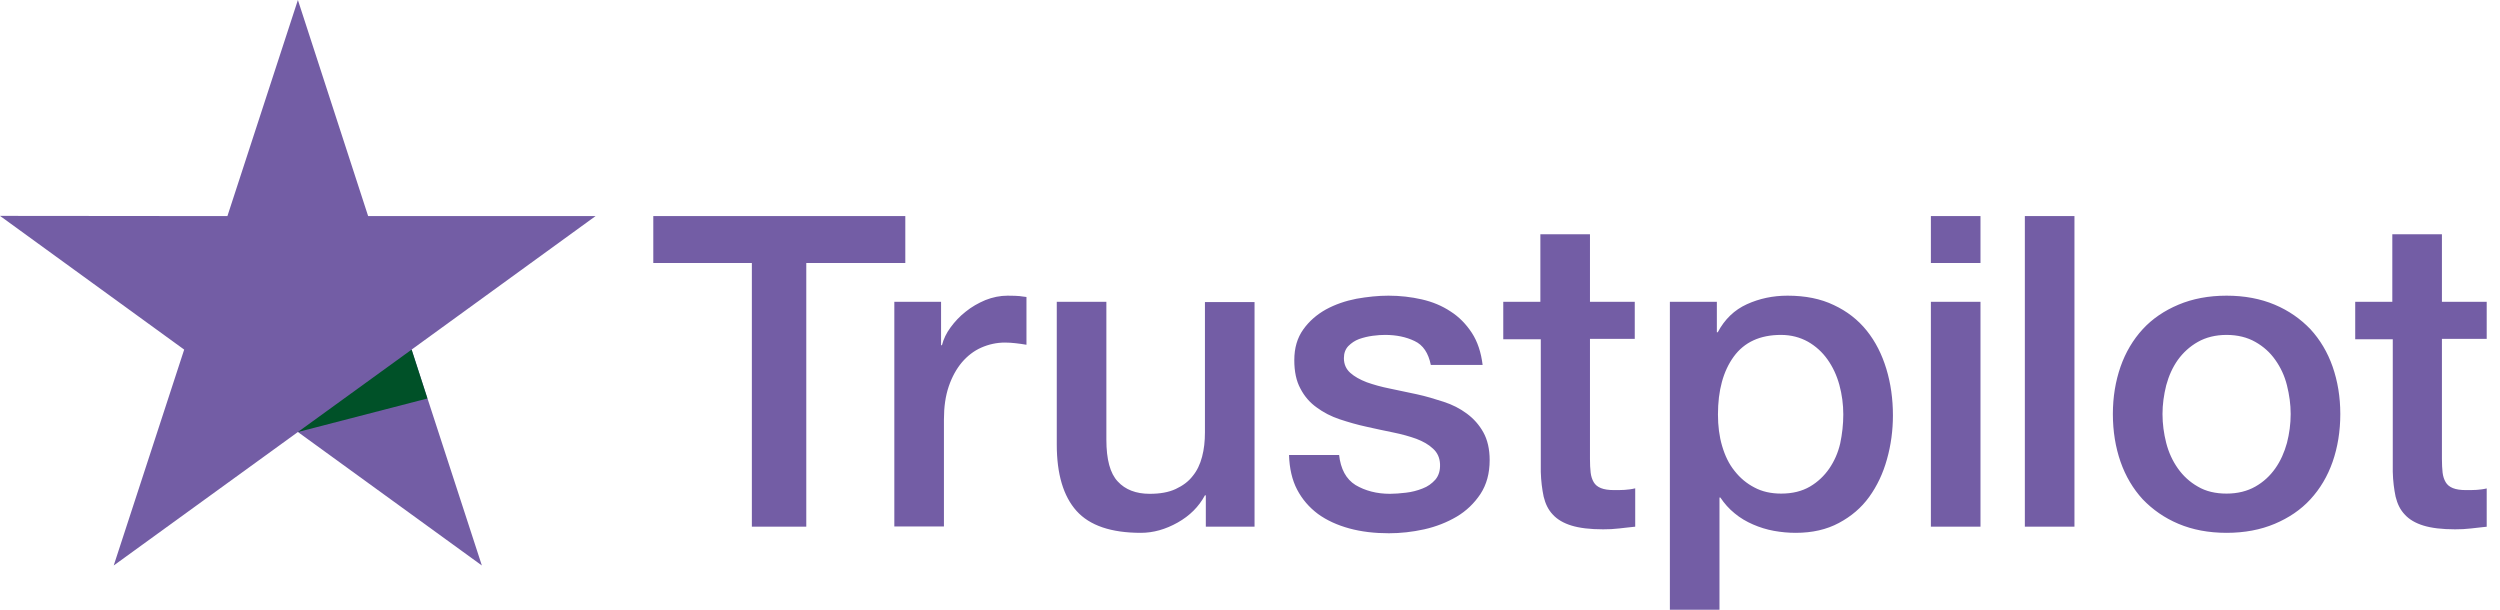 <svg width="82" height="20" viewBox="0 0 82 20" fill="none" xmlns="http://www.w3.org/2000/svg">
<g clip-path="url(#clip0_758_23462)">
<path d="M21.435 7.088H29.694V8.627H26.446V17.275H24.661V8.627H21.428V7.088H21.435ZM29.341 9.899H30.867V11.323H30.896C30.947 11.121 31.04 10.927 31.177 10.741C31.314 10.554 31.479 10.374 31.674 10.223C31.868 10.065 32.084 9.943 32.322 9.842C32.559 9.748 32.804 9.698 33.049 9.698C33.236 9.698 33.373 9.705 33.445 9.712C33.517 9.72 33.589 9.734 33.668 9.741V11.308C33.553 11.287 33.438 11.273 33.315 11.258C33.193 11.244 33.078 11.236 32.963 11.236C32.689 11.236 32.43 11.294 32.185 11.402C31.94 11.51 31.731 11.675 31.551 11.884C31.371 12.099 31.227 12.358 31.119 12.674C31.011 12.991 30.961 13.35 30.961 13.76V17.268H29.334V9.899H29.341ZM41.149 17.275H39.551V16.247H39.522C39.32 16.621 39.025 16.916 38.629 17.139C38.233 17.362 37.83 17.477 37.42 17.477C36.447 17.477 35.742 17.239 35.31 16.758C34.878 16.276 34.662 15.55 34.662 14.579V9.899H36.289V14.421C36.289 15.068 36.411 15.528 36.664 15.794C36.908 16.06 37.261 16.197 37.708 16.197C38.053 16.197 38.334 16.147 38.564 16.039C38.795 15.931 38.982 15.794 39.119 15.615C39.263 15.442 39.364 15.226 39.428 14.982C39.493 14.738 39.522 14.472 39.522 14.184V9.907H41.149V17.275ZM43.921 14.91C43.972 15.385 44.152 15.715 44.461 15.909C44.778 16.096 45.153 16.197 45.592 16.197C45.743 16.197 45.916 16.183 46.11 16.161C46.305 16.14 46.492 16.089 46.657 16.024C46.83 15.96 46.967 15.859 47.082 15.73C47.19 15.6 47.241 15.435 47.233 15.226C47.226 15.018 47.147 14.845 47.003 14.716C46.859 14.579 46.679 14.479 46.456 14.393C46.233 14.313 45.981 14.242 45.693 14.184C45.405 14.127 45.117 14.062 44.821 13.997C44.519 13.932 44.224 13.846 43.943 13.753C43.662 13.659 43.41 13.53 43.187 13.364C42.964 13.206 42.784 12.998 42.654 12.746C42.517 12.495 42.453 12.185 42.453 11.812C42.453 11.409 42.553 11.078 42.748 10.805C42.942 10.532 43.194 10.316 43.489 10.151C43.792 9.986 44.123 9.871 44.49 9.799C44.857 9.734 45.21 9.698 45.541 9.698C45.923 9.698 46.29 9.741 46.636 9.82C46.981 9.899 47.298 10.029 47.579 10.216C47.86 10.395 48.09 10.633 48.278 10.92C48.465 11.208 48.58 11.56 48.63 11.97H46.931C46.852 11.582 46.679 11.316 46.398 11.186C46.117 11.05 45.793 10.985 45.433 10.985C45.318 10.985 45.181 10.992 45.023 11.014C44.865 11.035 44.721 11.071 44.577 11.121C44.44 11.172 44.325 11.251 44.224 11.352C44.13 11.452 44.08 11.582 44.08 11.747C44.08 11.948 44.152 12.106 44.289 12.229C44.425 12.351 44.605 12.451 44.829 12.538C45.052 12.617 45.304 12.689 45.592 12.746C45.88 12.804 46.175 12.868 46.477 12.933C46.773 12.998 47.061 13.084 47.349 13.178C47.637 13.271 47.889 13.4 48.112 13.566C48.335 13.731 48.515 13.932 48.652 14.177C48.789 14.421 48.861 14.73 48.861 15.09C48.861 15.528 48.76 15.895 48.558 16.204C48.357 16.506 48.097 16.758 47.781 16.945C47.464 17.132 47.104 17.275 46.715 17.362C46.326 17.448 45.938 17.491 45.556 17.491C45.088 17.491 44.656 17.441 44.26 17.333C43.864 17.225 43.518 17.067 43.23 16.858C42.942 16.643 42.712 16.377 42.546 16.06C42.38 15.744 42.294 15.363 42.28 14.925H43.921V14.91ZM49.293 9.899H50.524V7.685H52.151V9.899H53.62V11.114H52.151V15.054C52.151 15.226 52.158 15.37 52.173 15.5C52.187 15.622 52.223 15.73 52.274 15.816C52.324 15.902 52.403 15.967 52.511 16.01C52.619 16.053 52.756 16.075 52.943 16.075C53.059 16.075 53.174 16.075 53.289 16.068C53.404 16.06 53.519 16.046 53.635 16.017V17.275C53.455 17.297 53.275 17.311 53.109 17.333C52.936 17.354 52.763 17.362 52.583 17.362C52.151 17.362 51.806 17.319 51.546 17.239C51.287 17.16 51.078 17.038 50.934 16.88C50.783 16.722 50.69 16.528 50.632 16.291C50.582 16.053 50.546 15.78 50.538 15.478V11.129H49.307V9.899H49.293ZM54.772 9.899H56.313V10.899H56.342C56.572 10.467 56.889 10.165 57.299 9.978C57.71 9.792 58.149 9.698 58.632 9.698C59.215 9.698 59.719 9.799 60.151 10.007C60.583 10.209 60.943 10.489 61.231 10.848C61.519 11.208 61.728 11.625 61.872 12.099C62.016 12.574 62.088 13.084 62.088 13.623C62.088 14.119 62.023 14.601 61.893 15.061C61.764 15.528 61.569 15.938 61.31 16.298C61.051 16.657 60.719 16.938 60.316 17.153C59.913 17.369 59.445 17.477 58.898 17.477C58.66 17.477 58.423 17.455 58.185 17.412C57.947 17.369 57.717 17.297 57.501 17.203C57.285 17.11 57.076 16.988 56.896 16.837C56.709 16.686 56.558 16.513 56.428 16.319H56.399V20H54.772V9.899ZM60.46 13.595C60.46 13.264 60.417 12.94 60.331 12.624C60.244 12.308 60.115 12.034 59.942 11.79C59.769 11.546 59.553 11.352 59.301 11.208C59.042 11.064 58.747 10.985 58.416 10.985C57.731 10.985 57.213 11.222 56.867 11.697C56.522 12.171 56.349 12.804 56.349 13.595C56.349 13.968 56.392 14.313 56.486 14.63C56.579 14.946 56.709 15.219 56.896 15.449C57.076 15.679 57.292 15.859 57.544 15.989C57.796 16.125 58.091 16.19 58.423 16.19C58.797 16.19 59.107 16.111 59.366 15.96C59.625 15.809 59.834 15.607 59.999 15.37C60.165 15.126 60.288 14.853 60.359 14.543C60.424 14.234 60.46 13.918 60.46 13.595ZM63.333 7.088H64.96V8.627H63.333V7.088ZM63.333 9.899H64.96V17.275H63.333V9.899ZM66.415 7.088H68.042V17.275H66.415V7.088ZM73.032 17.477C72.442 17.477 71.916 17.376 71.455 17.182C70.994 16.988 70.606 16.715 70.281 16.377C69.965 16.032 69.72 15.622 69.554 15.147C69.389 14.673 69.302 14.148 69.302 13.58C69.302 13.019 69.389 12.502 69.554 12.027C69.72 11.553 69.965 11.143 70.281 10.798C70.598 10.453 70.994 10.187 71.455 9.993C71.916 9.799 72.442 9.698 73.032 9.698C73.622 9.698 74.148 9.799 74.609 9.993C75.07 10.187 75.458 10.46 75.782 10.798C76.099 11.143 76.344 11.553 76.51 12.027C76.675 12.502 76.762 13.019 76.762 13.58C76.762 14.148 76.675 14.673 76.51 15.147C76.344 15.622 76.099 16.032 75.782 16.377C75.466 16.722 75.07 16.988 74.609 17.182C74.148 17.376 73.622 17.477 73.032 17.477ZM73.032 16.19C73.392 16.19 73.709 16.111 73.975 15.96C74.242 15.809 74.458 15.607 74.63 15.363C74.803 15.119 74.926 14.838 75.012 14.529C75.091 14.22 75.134 13.904 75.134 13.58C75.134 13.264 75.091 12.955 75.012 12.638C74.933 12.322 74.803 12.049 74.63 11.805C74.458 11.56 74.242 11.366 73.975 11.215C73.709 11.064 73.392 10.985 73.032 10.985C72.672 10.985 72.355 11.064 72.089 11.215C71.822 11.366 71.606 11.567 71.433 11.805C71.261 12.049 71.138 12.322 71.052 12.638C70.973 12.955 70.93 13.264 70.93 13.58C70.93 13.904 70.973 14.22 71.052 14.529C71.131 14.838 71.261 15.119 71.433 15.363C71.606 15.607 71.822 15.809 72.089 15.96C72.355 16.118 72.672 16.19 73.032 16.19ZM77.237 9.899H78.468V7.685H80.095V9.899H81.564V11.114H80.095V15.054C80.095 15.226 80.103 15.37 80.117 15.5C80.131 15.622 80.167 15.73 80.218 15.816C80.268 15.902 80.347 15.967 80.455 16.01C80.563 16.053 80.7 16.075 80.887 16.075C81.003 16.075 81.118 16.075 81.233 16.068C81.348 16.06 81.463 16.046 81.579 16.017V17.275C81.399 17.297 81.219 17.311 81.053 17.333C80.88 17.354 80.707 17.362 80.527 17.362C80.095 17.362 79.75 17.319 79.49 17.239C79.231 17.16 79.022 17.038 78.879 16.88C78.727 16.722 78.634 16.528 78.576 16.291C78.526 16.053 78.49 15.78 78.483 15.478V11.129H77.251V9.899H77.237Z" fill="#735DA5"/>
<path d="M19.534 7.088H12.075L9.771 0L7.459 7.088L0 7.081L6.041 11.467L3.73 18.548L9.771 14.17L15.805 18.548L13.5 11.467L19.534 7.088Z" fill="#735DA5"/>
<path d="M14.019 13.07L13.501 11.467L9.771 14.17L14.019 13.07Z" fill="#005128"/>
</g>
<defs>
<clipPath id="clip0_758_23462">
<rect width="81.564" height="20" fill="white"/>
</clipPath>
</defs>
</svg>
